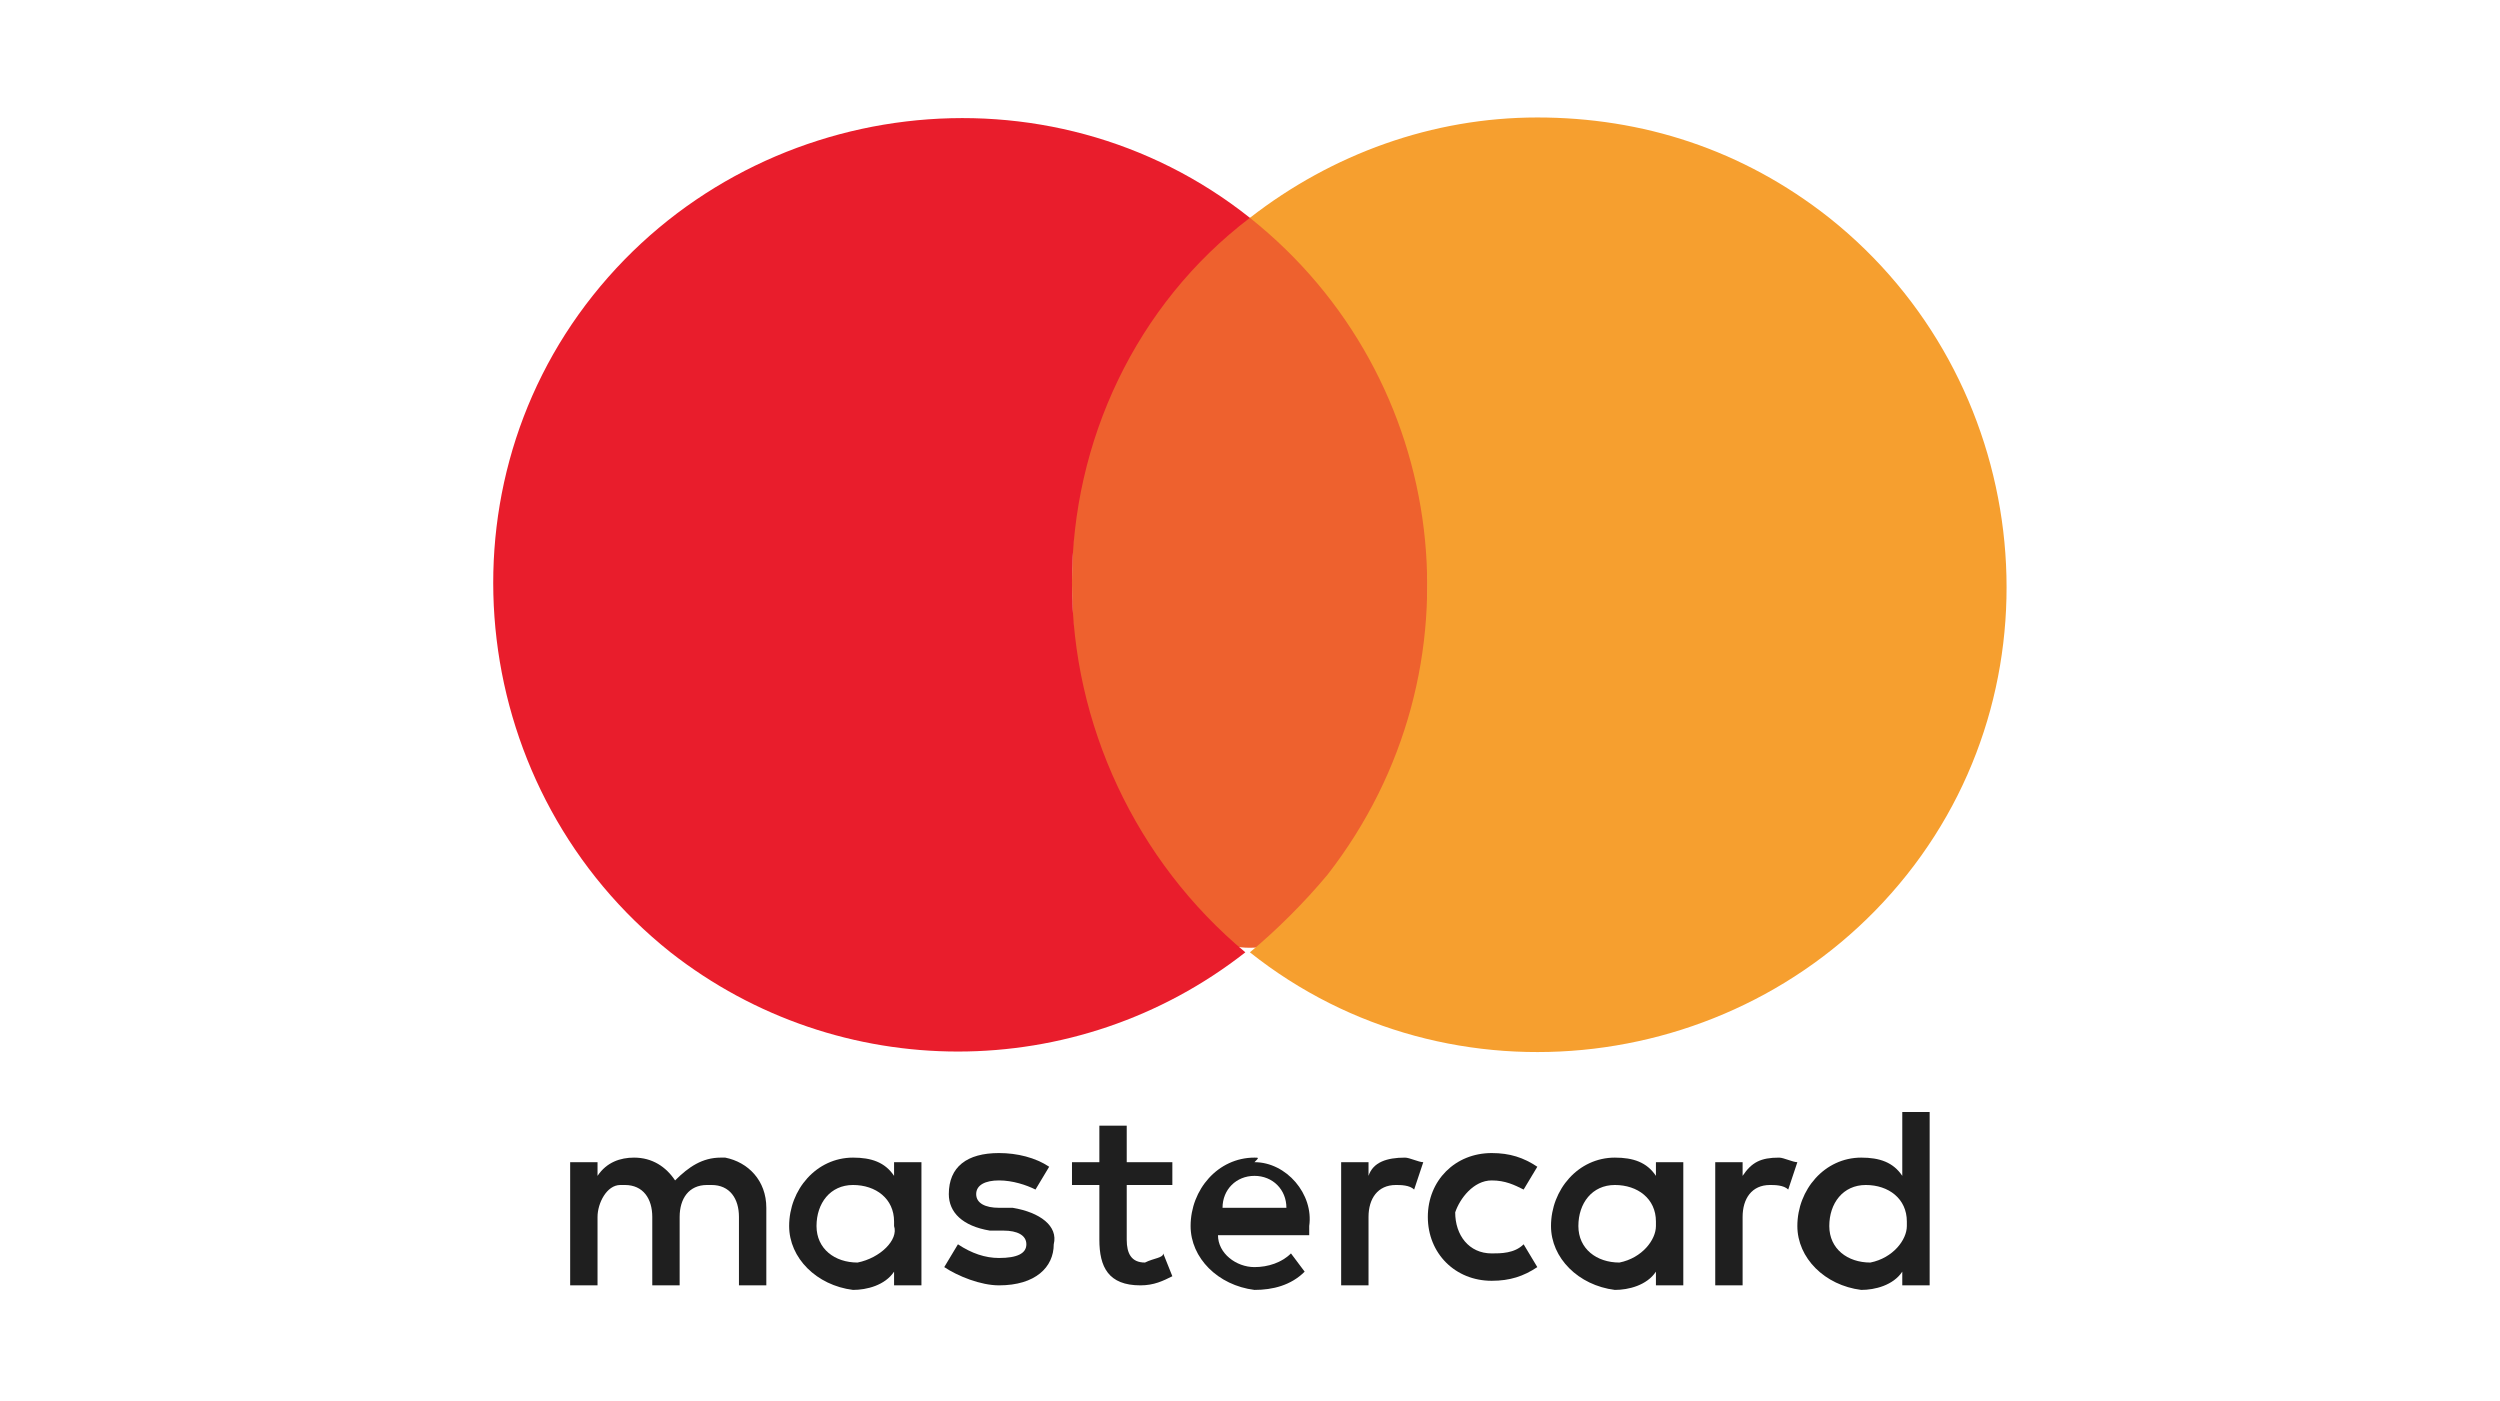 <?xml version="1.0" encoding="utf-8"?>
<!-- Generator: Adobe Illustrator 24.3.0, SVG Export Plug-In . SVG Version: 6.00 Build 0)  -->
<svg version="1.1" id="Livello_1" xmlns="http://www.w3.org/2000/svg" xmlns:xlink="http://www.w3.org/1999/xlink" x="0px" y="0px"
	 width="54.8" height="30.7" viewBox="0 0 54.8 30.7" style="enable-background:new 0 0 54.8 30.7;" xml:space="preserve">
<style type="text/css">
	.st0{fill:#1F1F1F;}
	.st1{fill:#EE612E;}
	.st2{fill:#E91D2C;}
	.st3{fill:#F69F2F;}
	.st4{fill:#2767AE;}
	.st5{fill:#F6A830;}
	.st6{fill:#2271B6;}
	.st7{fill:#3588C6;}
	.st8{fill:#0357A1;}
	.st9{fill:#159AD4;}
	.st10{fill:#293D7F;}
	.st11{fill:#282E64;}
	.st12{fill-rule:evenodd;clip-rule:evenodd;fill:#F5962F;}
	.st13{fill-rule:evenodd;clip-rule:evenodd;fill:#005A9B;}
</style>
<g id="Raggruppa_1849" transform="translate(-331.302 -123.325)">
	<path id="Tracciato_3066" class="st0" d="M361.3,149.1v-0.3h-0.6v2.7h0.6v-1.5c0-0.4,0.2-0.7,0.6-0.7c0.1,0,0.3,0,0.4,0.1l0.2-0.6
		c-0.1,0-0.3-0.1-0.4-0.1C361.7,148.7,361.4,148.8,361.3,149.1z"/>
	<path id="Tracciato_3067" class="st0" d="M356.4,151c-0.3,0-0.4-0.2-0.4-0.5v-1.2h1v-0.5h-1v-0.8h-0.6v0.8h-0.6v0.5h0.6v1.2
		c0,0.6,0.2,1,0.9,1c0.3,0,0.5-0.1,0.7-0.2l-0.2-0.5C356.8,150.9,356.6,150.9,356.4,151z"/>
	<path id="Tracciato_3068" class="st0" d="M358.8,148.7c-0.8,0-1.4,0.7-1.4,1.5c0,0.7,0.6,1.3,1.4,1.4c0.4,0,0.8-0.1,1.1-0.4
		l-0.3-0.4c-0.2,0.2-0.5,0.3-0.8,0.3c-0.4,0-0.8-0.3-0.8-0.7h2c0-0.1,0-0.1,0-0.2c0.1-0.7-0.5-1.4-1.2-1.4
		C358.9,148.7,358.9,148.7,358.8,148.7z M358.1,149.8c0-0.4,0.3-0.7,0.7-0.7c0.4,0,0.7,0.3,0.7,0.7H358.1z"/>
	<path id="Tracciato_3069" class="st0" d="M350.9,149.1c-0.2-0.3-0.5-0.4-0.9-0.4c-0.8,0-1.4,0.7-1.4,1.5c0,0.7,0.6,1.3,1.4,1.4
		c0.3,0,0.7-0.1,0.9-0.4v0.3h0.6v-2.7h-0.6V149.1z M350.1,151c-0.5,0-0.9-0.3-0.9-0.8c0-0.5,0.3-0.9,0.8-0.9c0.5,0,0.9,0.3,0.9,0.8
		c0,0,0,0,0,0.1C351,150.5,350.6,150.9,350.1,151C350.1,151,350.1,151,350.1,151L350.1,151z"/>
	<path id="Tracciato_3070" class="st0" d="M347.1,148.7c-0.4,0-0.7,0.2-1,0.5c-0.2-0.3-0.5-0.5-0.9-0.5c-0.3,0-0.6,0.1-0.8,0.4v-0.3
		h-0.6v2.7h0.6v-1.5c0-0.3,0.2-0.7,0.5-0.7c0,0,0.1,0,0.1,0c0.4,0,0.6,0.3,0.6,0.7v1.5h0.6v-1.5c0-0.4,0.2-0.7,0.6-0.7
		c0,0,0.1,0,0.1,0c0.4,0,0.6,0.3,0.6,0.7v1.5h0.6v-1.7c0-0.6-0.4-1-0.9-1.1C347.2,148.7,347.1,148.7,347.1,148.7z"/>
	<path id="Tracciato_3071" class="st0" d="M353.5,149.8l-0.3,0c-0.3,0-0.5-0.1-0.5-0.3c0-0.2,0.2-0.3,0.5-0.3c0.3,0,0.6,0.1,0.8,0.2
		l0.3-0.5c-0.3-0.2-0.7-0.3-1.1-0.3c-0.7,0-1.1,0.3-1.1,0.9c0,0.4,0.3,0.7,0.9,0.8l0.3,0c0.3,0,0.5,0.1,0.5,0.3
		c0,0.2-0.2,0.3-0.6,0.3c-0.3,0-0.6-0.1-0.9-0.3l-0.3,0.5c0.3,0.2,0.8,0.4,1.2,0.4c0.8,0,1.2-0.4,1.2-0.9
		C354.5,150.2,354.1,149.9,353.5,149.8z"/>
	<path id="Tracciato_3072" class="st0" d="M369.5,149.1v-0.3h-0.6v2.7h0.6v-1.5c0-0.4,0.2-0.7,0.6-0.7c0.1,0,0.3,0,0.4,0.1l0.2-0.6
		c-0.1,0-0.3-0.1-0.4-0.1C369.9,148.7,369.7,148.8,369.5,149.1z"/>
	<path id="Tracciato_3073" class="st0" d="M373,149.1c-0.2-0.3-0.5-0.4-0.9-0.4c-0.8,0-1.4,0.7-1.4,1.5c0,0.7,0.6,1.3,1.4,1.4
		c0.3,0,0.7-0.1,0.9-0.4v0.3h0.6v-3.8H373V149.1z M372.3,151c-0.5,0-0.9-0.3-0.9-0.8c0-0.5,0.3-0.9,0.8-0.9c0.5,0,0.9,0.3,0.9,0.8
		c0,0,0,0,0,0.1C373.1,150.5,372.8,150.9,372.3,151C372.3,151,372.3,151,372.3,151L372.3,151z"/>
	<path id="Tracciato_3074" class="st0" d="M364,149.2c0.3,0,0.5,0.1,0.7,0.2l0.3-0.5c-0.3-0.2-0.6-0.3-1-0.3c-0.8,0-1.4,0.6-1.4,1.4
		c0,0.8,0.6,1.4,1.4,1.4c0.4,0,0.7-0.1,1-0.3l-0.3-0.5c-0.2,0.2-0.5,0.2-0.7,0.2c-0.5,0-0.8-0.4-0.8-0.9
		C363.3,149.6,363.6,149.2,364,149.2L364,149.2z"/>
	<path id="Tracciato_3075" class="st0" d="M367.6,149.1c-0.2-0.3-0.5-0.4-0.9-0.4c-0.8,0-1.4,0.7-1.4,1.5c0,0.7,0.6,1.3,1.4,1.4
		c0.3,0,0.7-0.1,0.9-0.4v0.3h0.6v-2.7h-0.6V149.1z M366.8,151c-0.5,0-0.9-0.3-0.9-0.8c0-0.5,0.3-0.9,0.8-0.9c0.5,0,0.9,0.3,0.9,0.8
		c0,0,0,0,0,0.1C367.6,150.5,367.3,150.9,366.8,151C366.8,151,366.8,151,366.8,151L366.8,151z"/>
	<ellipse id="Ellisse_142" class="st1" cx="358.7" cy="136.1" rx="3.9" ry="8"/>
	<path id="Tracciato_3076" class="st2" d="M354.8,136.1c0-3.1,1.4-6.1,3.9-8c-4.4-3.5-10.9-2.7-14.4,1.7c-3.5,4.4-2.7,10.9,1.7,14.4
		c3.7,2.9,8.9,2.9,12.6,0C356.2,142.2,354.8,139.2,354.8,136.1z"/>
	<path id="Tracciato_3077" class="st3" d="M365,125.9c-2.3,0-4.5,0.8-6.3,2.2c4.4,3.5,5.2,9.9,1.7,14.4c-0.5,0.6-1.1,1.2-1.7,1.7
		c4.4,3.5,10.9,2.7,14.4-1.7c3.5-4.4,2.7-10.9-1.7-14.4C369.5,126.6,367.3,125.9,365,125.9L365,125.9z"/>
</g>
</svg>
